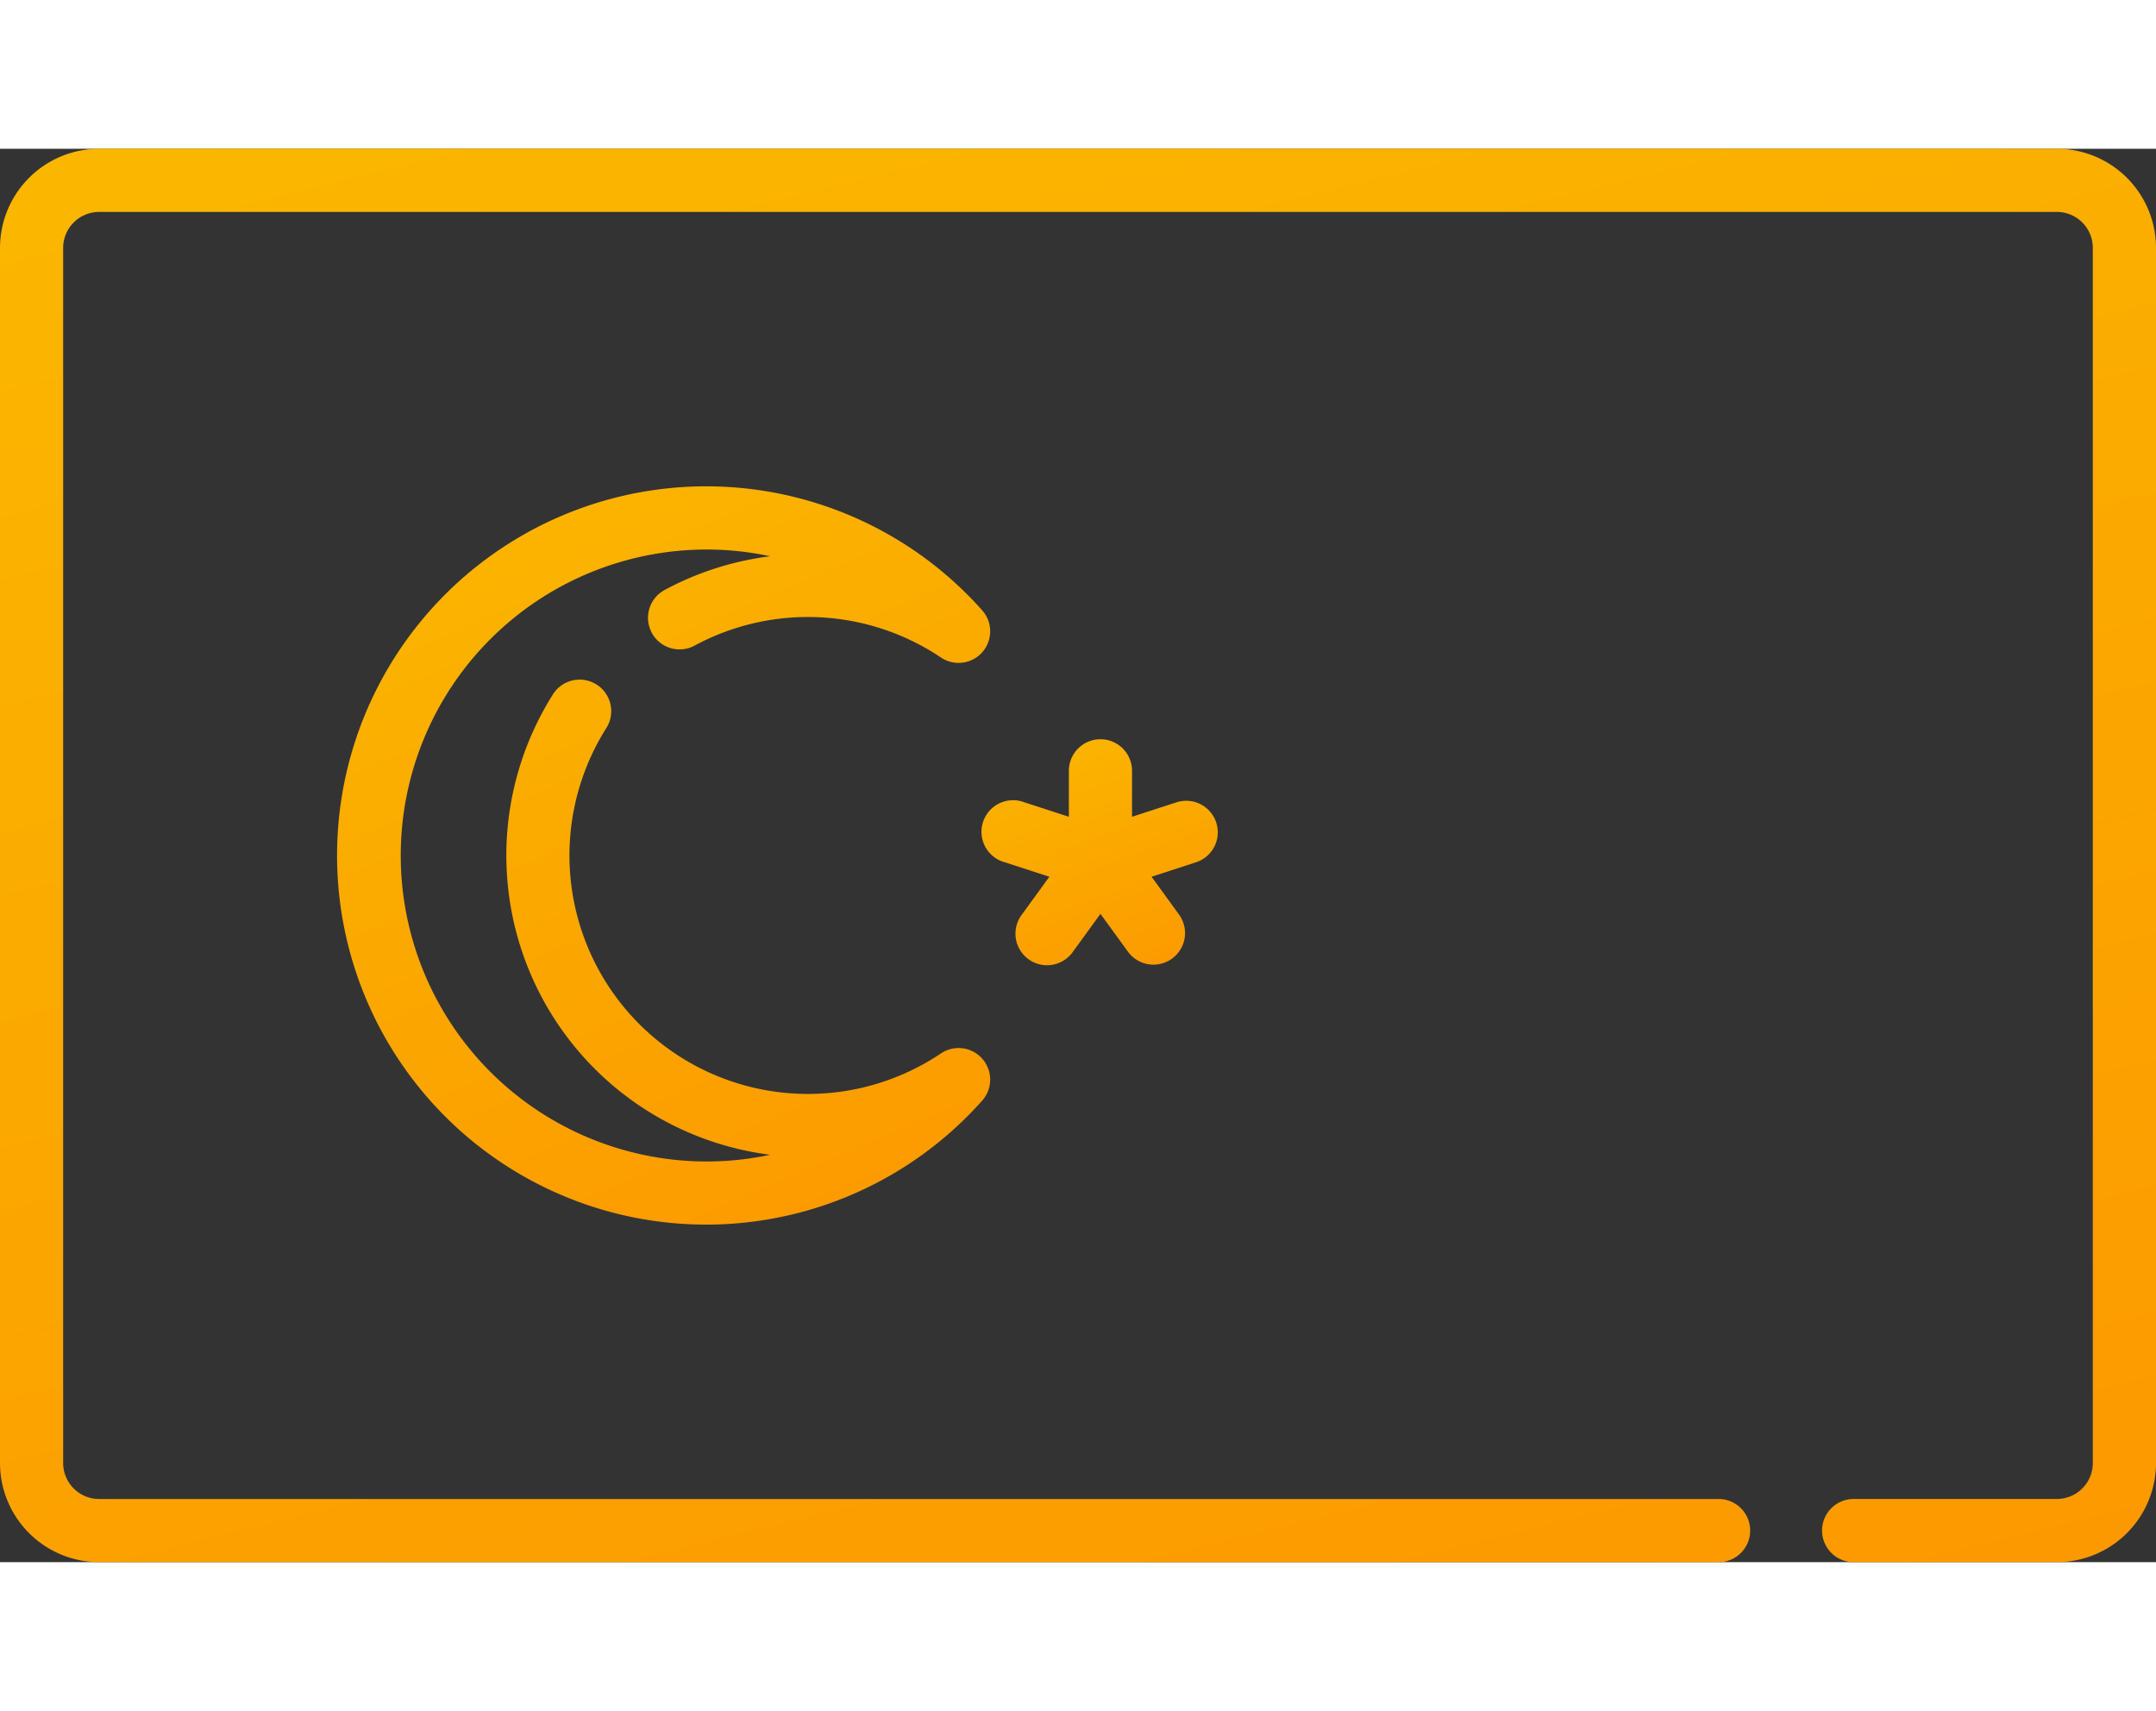 <svg xmlns="http://www.w3.org/2000/svg" xmlns:xlink="http://www.w3.org/1999/xlink" width="95" height="75.389" viewBox="0 0 115 75.389">
                                <rect x="0" y="0" width="115" height="75.389" fill="#333333" stroke="none"/>
                                <defs>
                                    <linearGradient id="linear-gradient-2" x1="-1.534" y1="-2.617" x2="0.845" y2="3.67" gradientUnits="objectBoundingBox">
                                        <stop offset="0" stop-color="#f7ff00"></stop>
                                        <stop offset="1" stop-color="#ff5e00"></stop>
                                    </linearGradient>
                                </defs>
                                <g id="turkey" transform="translate(0 -88.177)">
                                    <path id="Path_24" data-name="Path 24" d="M96.924,176.154a1.684,1.684,0,0,0,2.283.679,12.732,12.732,0,0,1,13.141.637,1.685,1.685,0,0,0,2.2-2.517,19.69,19.69,0,1,0,0,26.149,1.685,1.685,0,0,0-2.2-2.517,12.721,12.721,0,0,1-17.883-17.3A1.685,1.685,0,1,0,91.61,179.5a16.093,16.093,0,0,0,11.624,24.492,16.149,16.149,0,0,1-3.381.358,16.32,16.32,0,1,1,0-32.641,16.155,16.155,0,0,1,3.385.359,16.083,16.083,0,0,0-5.633,1.8,1.685,1.685,0,0,0-.68,2.284Z" transform="translate(-62.157 -62.156)" fill="url(#linear-gradient-2)"></path>
                                    <path id="Path_25" data-name="Path 25" d="M245.984,233.217a1.686,1.686,0,0,0-2.206-1.6l-2.369.77v-2.491a1.685,1.685,0,0,0-3.369,0v2.491l-2.369-.77a1.685,1.685,0,1,0-1.041,3.2l2.369.77-1.464,2.015a1.685,1.685,0,1,0,2.726,1.98l1.464-2.016,1.464,2.015a1.684,1.684,0,1,0,2.726-1.98l-1.464-2.015,2.369-.77A1.685,1.685,0,0,0,245.984,233.217Z" transform="translate(-181.027 -108.58)" fill="url(#linear-gradient-2)"></path>
                                    <path id="Path_26" data-name="Path 26" d="M109.714,88.177H5.285A5.292,5.292,0,0,0,0,93.463V158.28a5.292,5.292,0,0,0,5.286,5.286H91.71a1.685,1.685,0,0,0,0-3.369H5.285a1.919,1.919,0,0,1-1.916-1.916V93.462a1.919,1.919,0,0,1,1.916-1.916H109.714a1.919,1.919,0,0,1,1.916,1.916V158.28a1.919,1.919,0,0,1-1.916,1.916h-10.8a1.685,1.685,0,1,0,0,3.369h10.8A5.292,5.292,0,0,0,115,158.28V93.462a5.292,5.292,0,0,0-5.286-5.286Z" fill="url(#linear-gradient-2)"></path>
                                </g>
                            </svg>